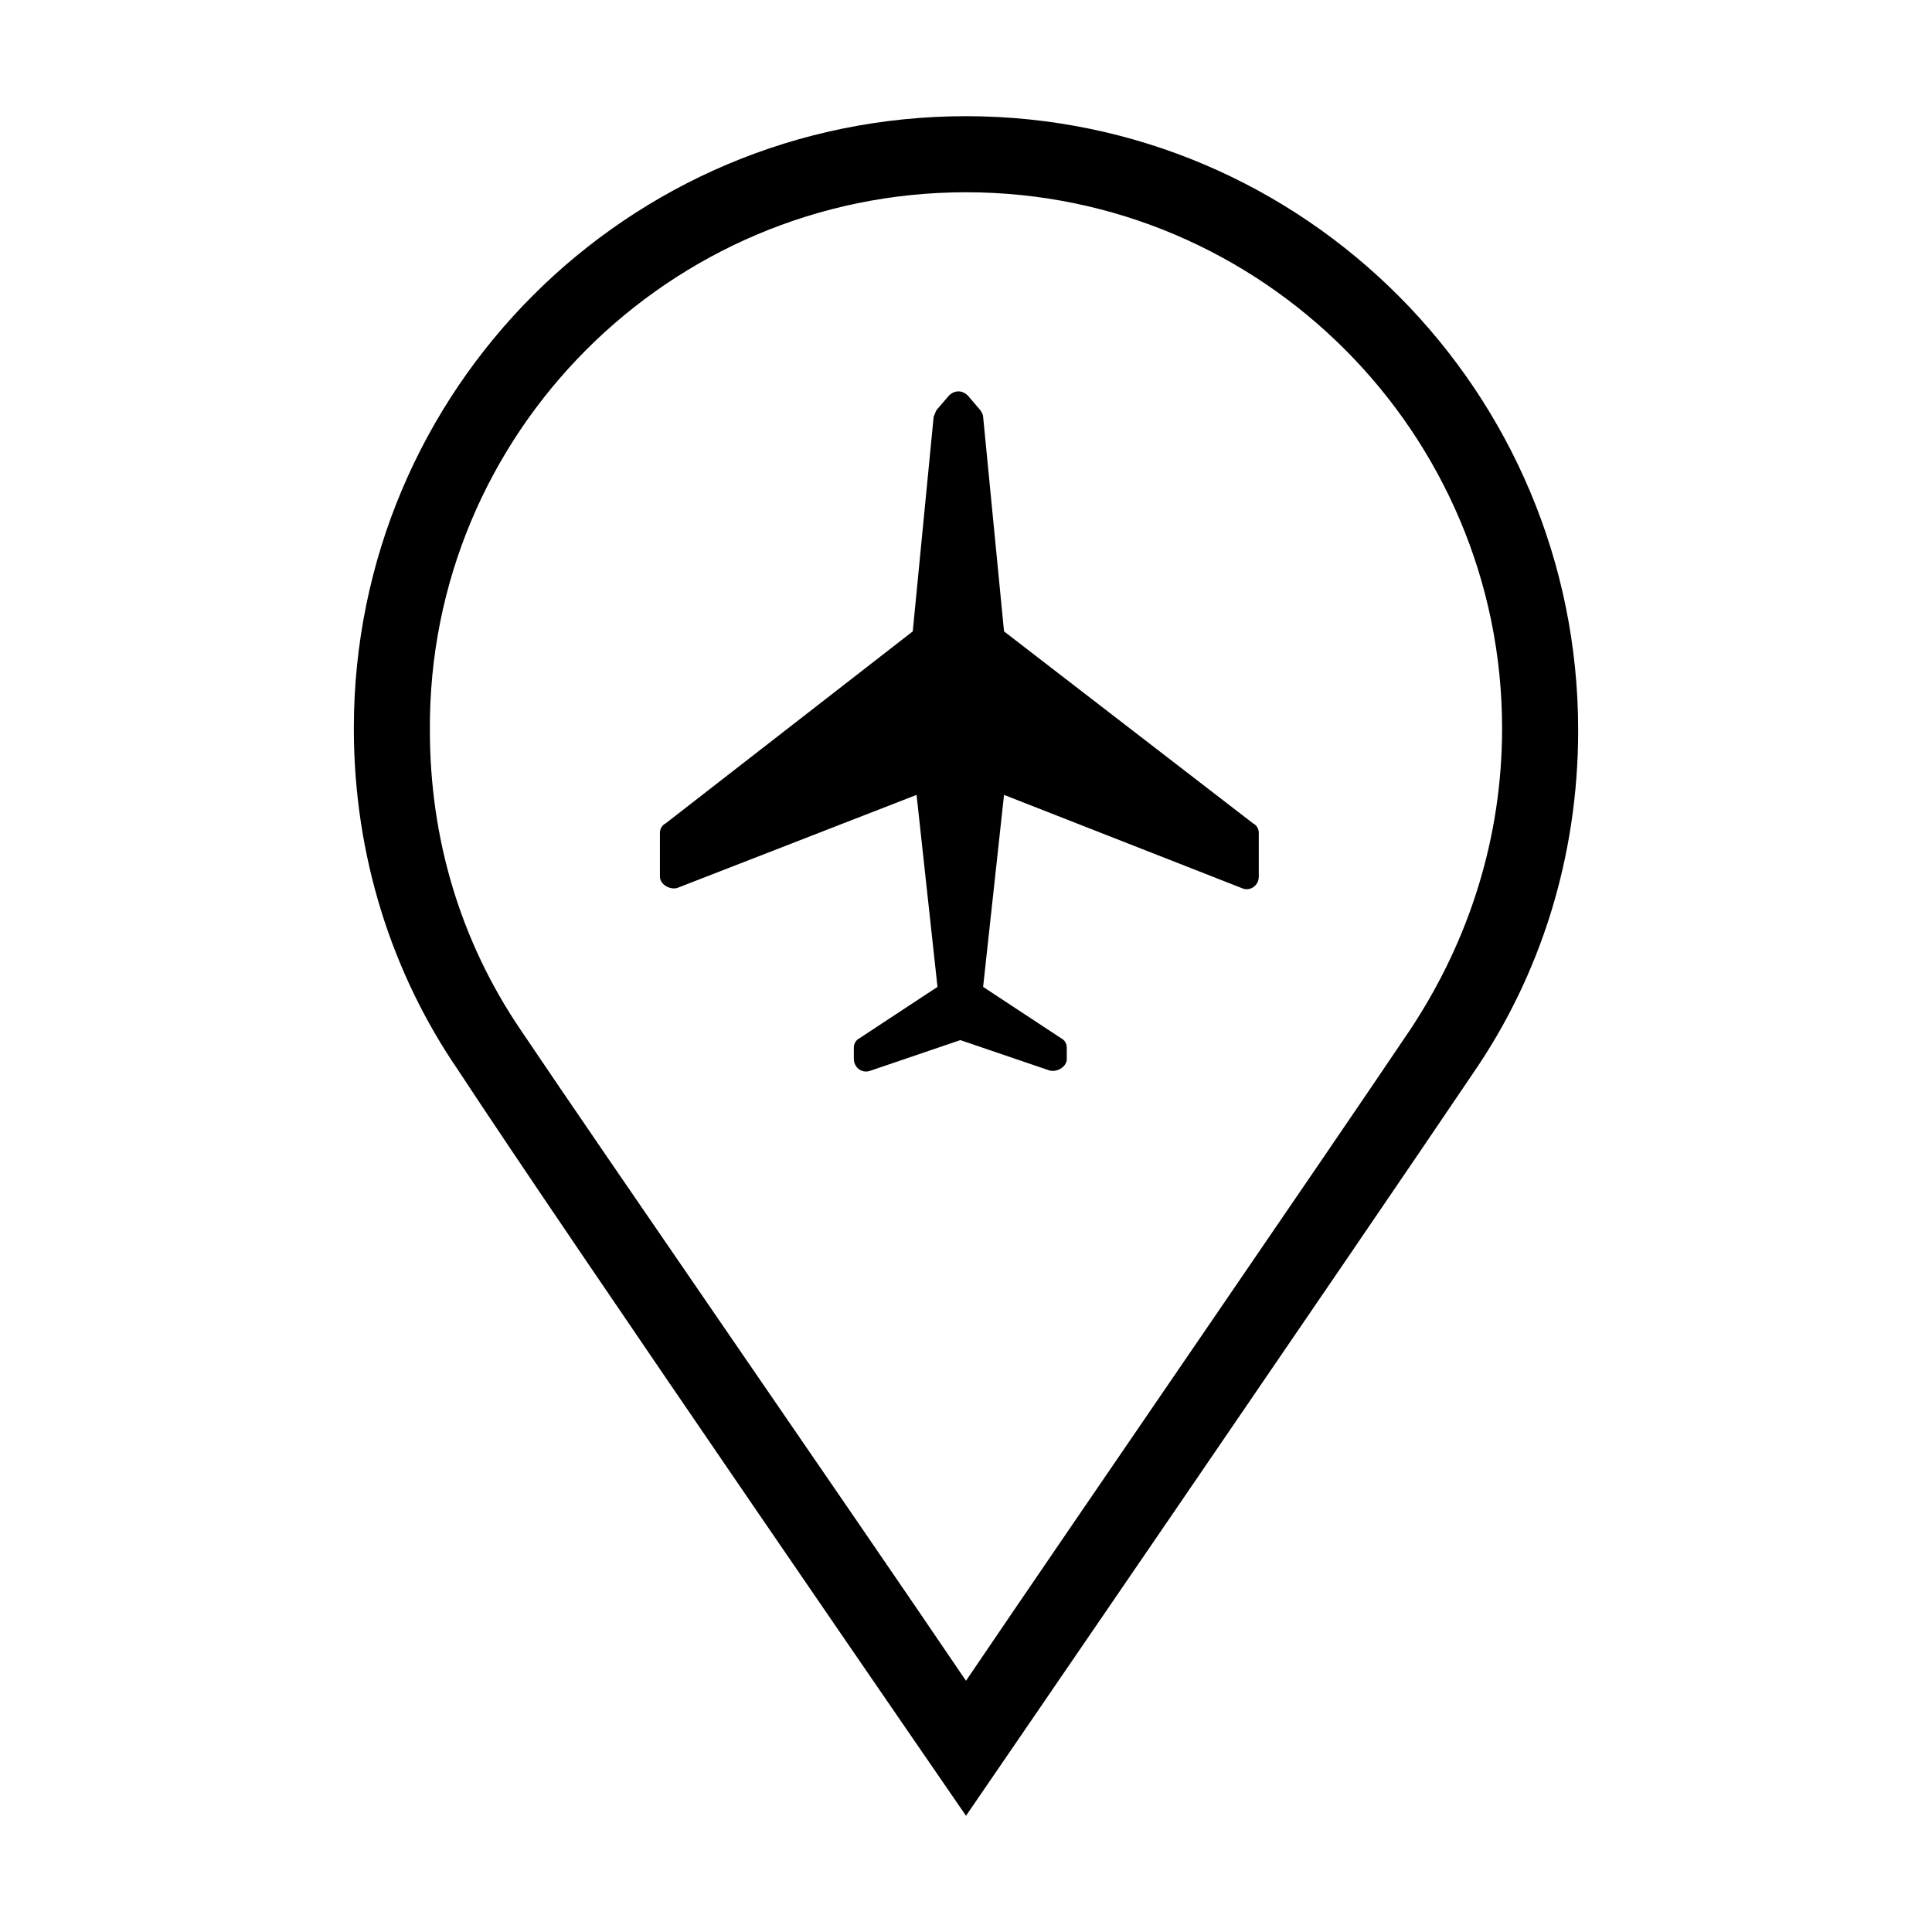 <?xml version="1.0" encoding="UTF-8"?>
<!-- Uploaded to: ICON Repo, www.svgrepo.com, Generator: ICON Repo Mixer Tools -->
<svg fill="#000000" width="800px" height="800px" version="1.1" viewBox="144 144 512 512" xmlns="http://www.w3.org/2000/svg">
 <g>
  <path d="m400 625.2s105.3-153.66 134.52-196.99c17.633-25.695 27.711-56.93 27.711-90.688 0-89.68-72.551-162.73-162.23-162.73-89.68 0-162.23 72.547-162.23 162.23 0 33.754 10.078 64.992 27.711 90.688 28.715 43.828 134.52 197.49 134.52 197.49zm0-430.25c78.594 0 142.07 63.984 142.07 142.07 0 28.719-8.566 55.922-24.184 79.602-21.664 32.242-87.16 127.46-117.89 172.8-30.73-45.344-96.227-140.06-117.89-172.3-16.121-23.68-24.184-50.883-24.184-79.602-0.504-78.59 63.477-142.57 142.07-142.57z"/>
  <path d="m323.42 379.34 63.48-24.688 5.543 50.883-20.656 13.602c-1.008 0.504-1.512 1.512-1.512 2.519v3.023c0 2.016 2.016 4.031 4.535 3.023l23.68-8.062 23.68 8.062c2.016 0.504 4.535-1.008 4.535-3.023v-3.023c0-1.008-0.504-2.016-1.512-2.519l-20.656-13.602 5.539-50.883 62.977 24.688c2.016 1.008 4.535-0.504 4.535-3.023v-11.59c0-1.008-0.504-2.016-1.512-2.519l-66-50.883-5.543-56.93c0-0.504-0.504-1.512-1.008-2.016l-3.023-3.527c-1.512-1.512-3.527-1.512-5.039 0l-3.023 3.527c-0.504 0.504-0.504 1.008-1.008 2.016l-5.543 56.93-65.488 50.883c-1.008 0.504-1.512 1.512-1.512 2.519v11.586c0 2.019 2.516 3.531 4.531 3.027z"/>
 </g>
</svg>